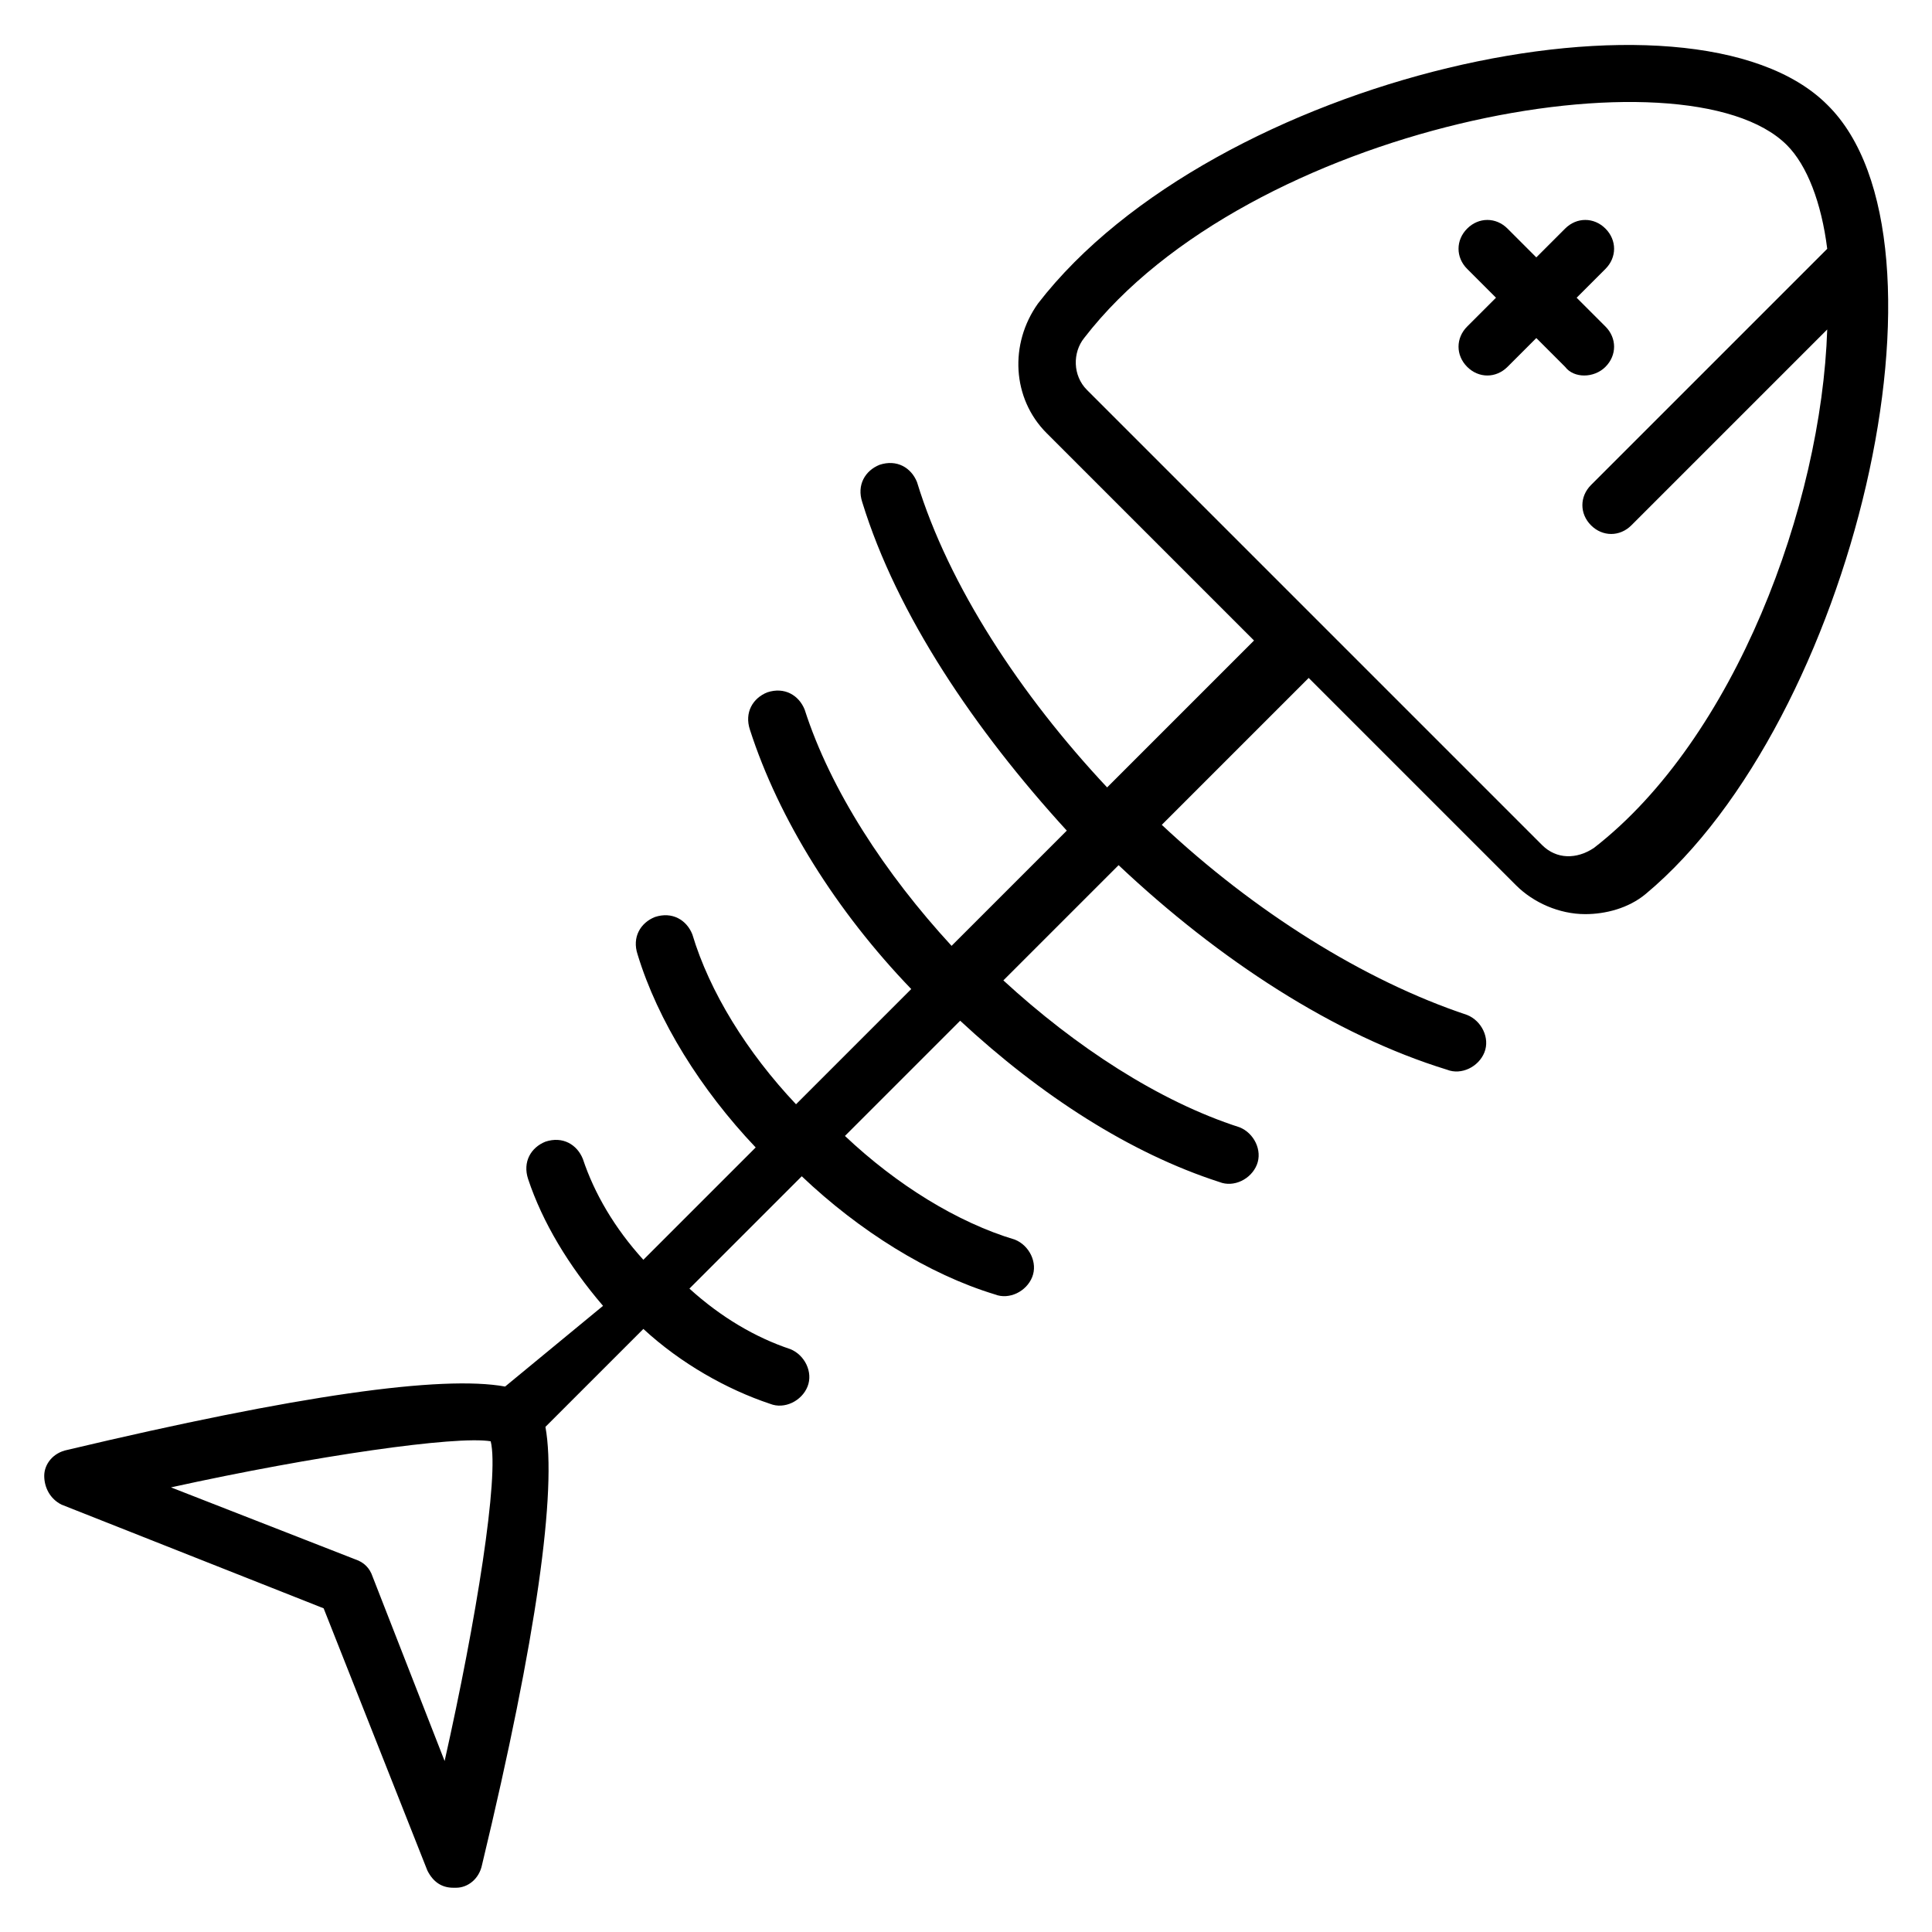 <?xml version="1.0" encoding="UTF-8"?>
<!-- Uploaded to: SVG Repo, www.svgrepo.com, Generator: SVG Repo Mixer Tools -->
<svg fill="#000000" width="800px" height="800px" version="1.1" viewBox="144 144 512 512" xmlns="http://www.w3.org/2000/svg">
 <g>
  <path d="m628.24 171.76c-35.879-35.879-162.59-7.633-209.16 52.672-7.633 10.688-6.871 25.191 2.289 34.352l54.961 54.961-38.93 38.93c-22.902-24.426-41.984-53.434-50.383-80.914-1.527-3.816-5.344-6.106-9.922-4.582-3.816 1.527-6.106 5.344-4.582 9.922 9.16 29.77 29.77 60.305 54.199 87.023l-30.535 30.535c-17.559-19.082-32.062-41.223-38.93-62.594-1.527-3.816-5.344-6.106-9.922-4.582-3.816 1.527-6.106 5.344-4.582 9.922 7.633 23.664 22.902 48.09 42.746 68.703l-30.535 30.535c-12.977-13.742-22.902-29.77-27.48-45.039-1.527-3.816-5.344-6.106-9.922-4.582-3.816 1.527-6.106 5.344-4.582 9.922 5.344 17.559 16.793 35.879 31.297 51.145l-29.77 29.77c-7.633-8.398-12.977-17.559-16.031-26.719-1.527-3.816-5.344-6.106-9.922-4.582-3.816 1.527-6.106 5.344-4.582 9.922 3.816 11.449 10.688 22.902 19.848 33.586l-25.949 21.387c-16.793-3.055-54.961 2.289-116.03 16.793-3.82 0.762-6.109 3.816-6.109 6.867 0 3.055 1.527 6.106 4.582 7.633l69.465 27.48 27.48 69.465c1.527 3.055 3.816 4.582 6.871 4.582h0.762c3.055 0 6.106-2.289 6.871-6.106 14.504-60.305 19.848-99.234 16.793-116.03l25.953-25.953c9.922 9.16 22.137 16.031 33.586 19.848 3.816 1.527 8.398-0.762 9.922-4.582 1.527-3.816-0.762-8.398-4.582-9.922-9.16-3.055-18.32-8.398-26.719-16.031l29.77-29.77c15.266 14.504 33.586 25.953 51.145 31.297 3.816 1.527 8.398-0.762 9.922-4.582 1.527-3.816-0.762-8.398-4.582-9.922-15.266-4.582-31.297-14.504-45.039-27.48l30.535-30.535c21.375 19.848 45.039 35.113 68.703 42.746 3.816 1.527 8.398-0.762 9.922-4.582 1.527-3.816-0.762-8.398-4.582-9.922-21.375-6.871-43.512-21.375-62.594-38.93l30.535-30.535c26.719 25.191 57.25 45.039 87.023 54.199 3.816 1.527 8.398-0.762 9.922-4.582 1.527-3.816-0.762-8.398-4.582-9.922-27.48-9.16-56.488-27.48-80.914-50.383l38.93-38.93 54.961 54.961c4.582 4.582 11.449 7.633 18.32 7.633 5.344 0 11.449-1.527 16.031-5.344 54.973-45.801 84.742-173.28 48.102-209.16zm-366.41 438.93-19.082-48.855c-0.762-2.289-2.289-3.816-4.582-4.582l-48.855-19.082c38.168-8.398 75.57-13.742 84.73-12.215 2.293 9.16-3.812 47.328-12.211 84.734zm304.58-241.98c-4.582 3.055-9.922 3.055-13.742-0.762l-120.61-120.61c-3.816-3.816-3.816-9.922-0.762-13.742 43.508-56.484 159.54-77.859 186.25-51.141 5.344 5.344 9.16 15.266 10.688 27.48l-62.594 62.594c-3.055 3.055-3.055 7.633 0 10.688 3.055 3.055 7.633 3.055 10.688 0l51.906-51.906c-1.527 46.562-24.426 108.39-61.828 137.4z"/>
  <path d="m569.46 241.22c3.055-3.055 3.055-7.633 0-10.688l-7.633-7.633 7.633-7.633c3.055-3.055 3.055-7.633 0-10.688-3.055-3.055-7.633-3.055-10.688 0l-7.633 7.633-7.633-7.633c-3.055-3.055-7.633-3.055-10.688 0-3.055 3.055-3.055 7.633 0 10.688l7.633 7.633-7.633 7.633c-3.055 3.055-3.055 7.633 0 10.688 3.055 3.055 7.633 3.055 10.688 0l7.633-7.633 7.633 7.633c2.293 3.055 7.637 3.055 10.688 0z"/>
 </g>
</svg>